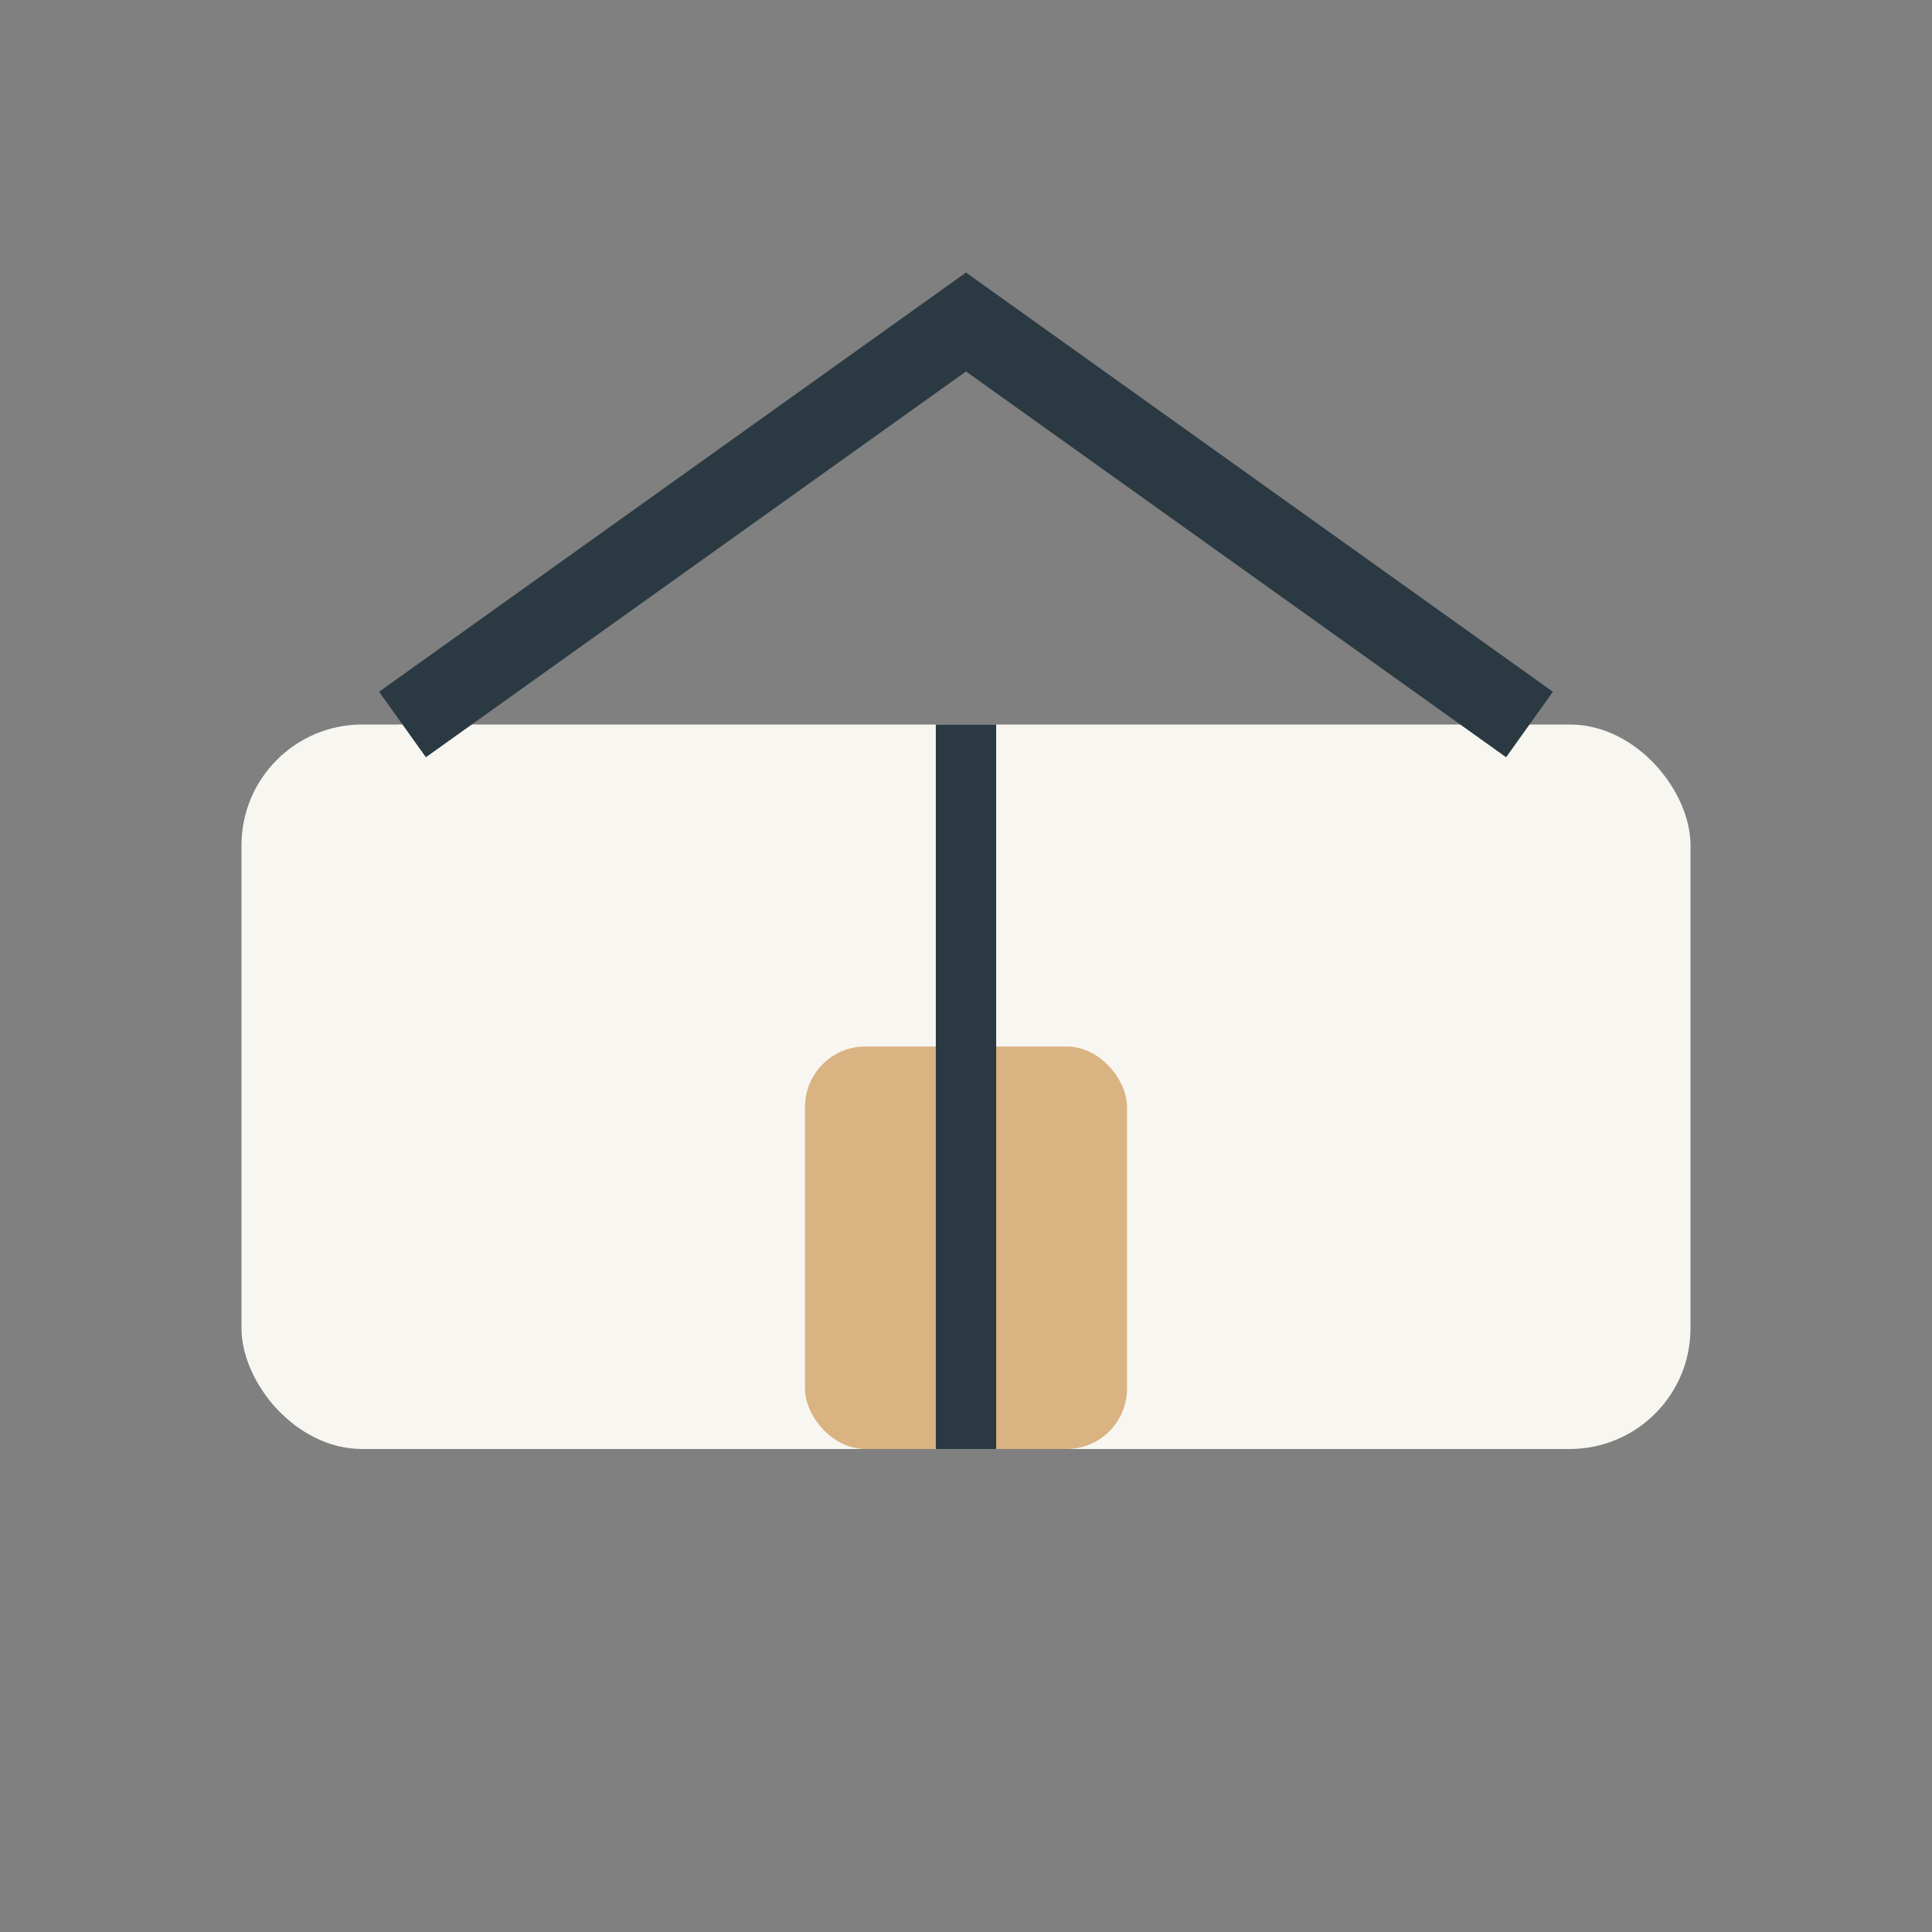 <?xml version="1.0" encoding="UTF-8"?>
<svg xmlns="http://www.w3.org/2000/svg" width="48" height="48" viewBox="0 0 48 48"><rect x="0" y="0" width="48" height="48" fill="#808080" stroke="none"/><rect x="6" y="18" width="36" height="18" rx="3" fill="#F8F6F1"/><path d="M10 18l14-10 14 10" fill="none" stroke="#2B3A42" stroke-width="2"/><rect x="20" y="26" width="8" height="10" rx="1.5" fill="#D9B382"/><path d="M24 18v18" stroke="#2B3A42" stroke-width="1.5"/></svg>